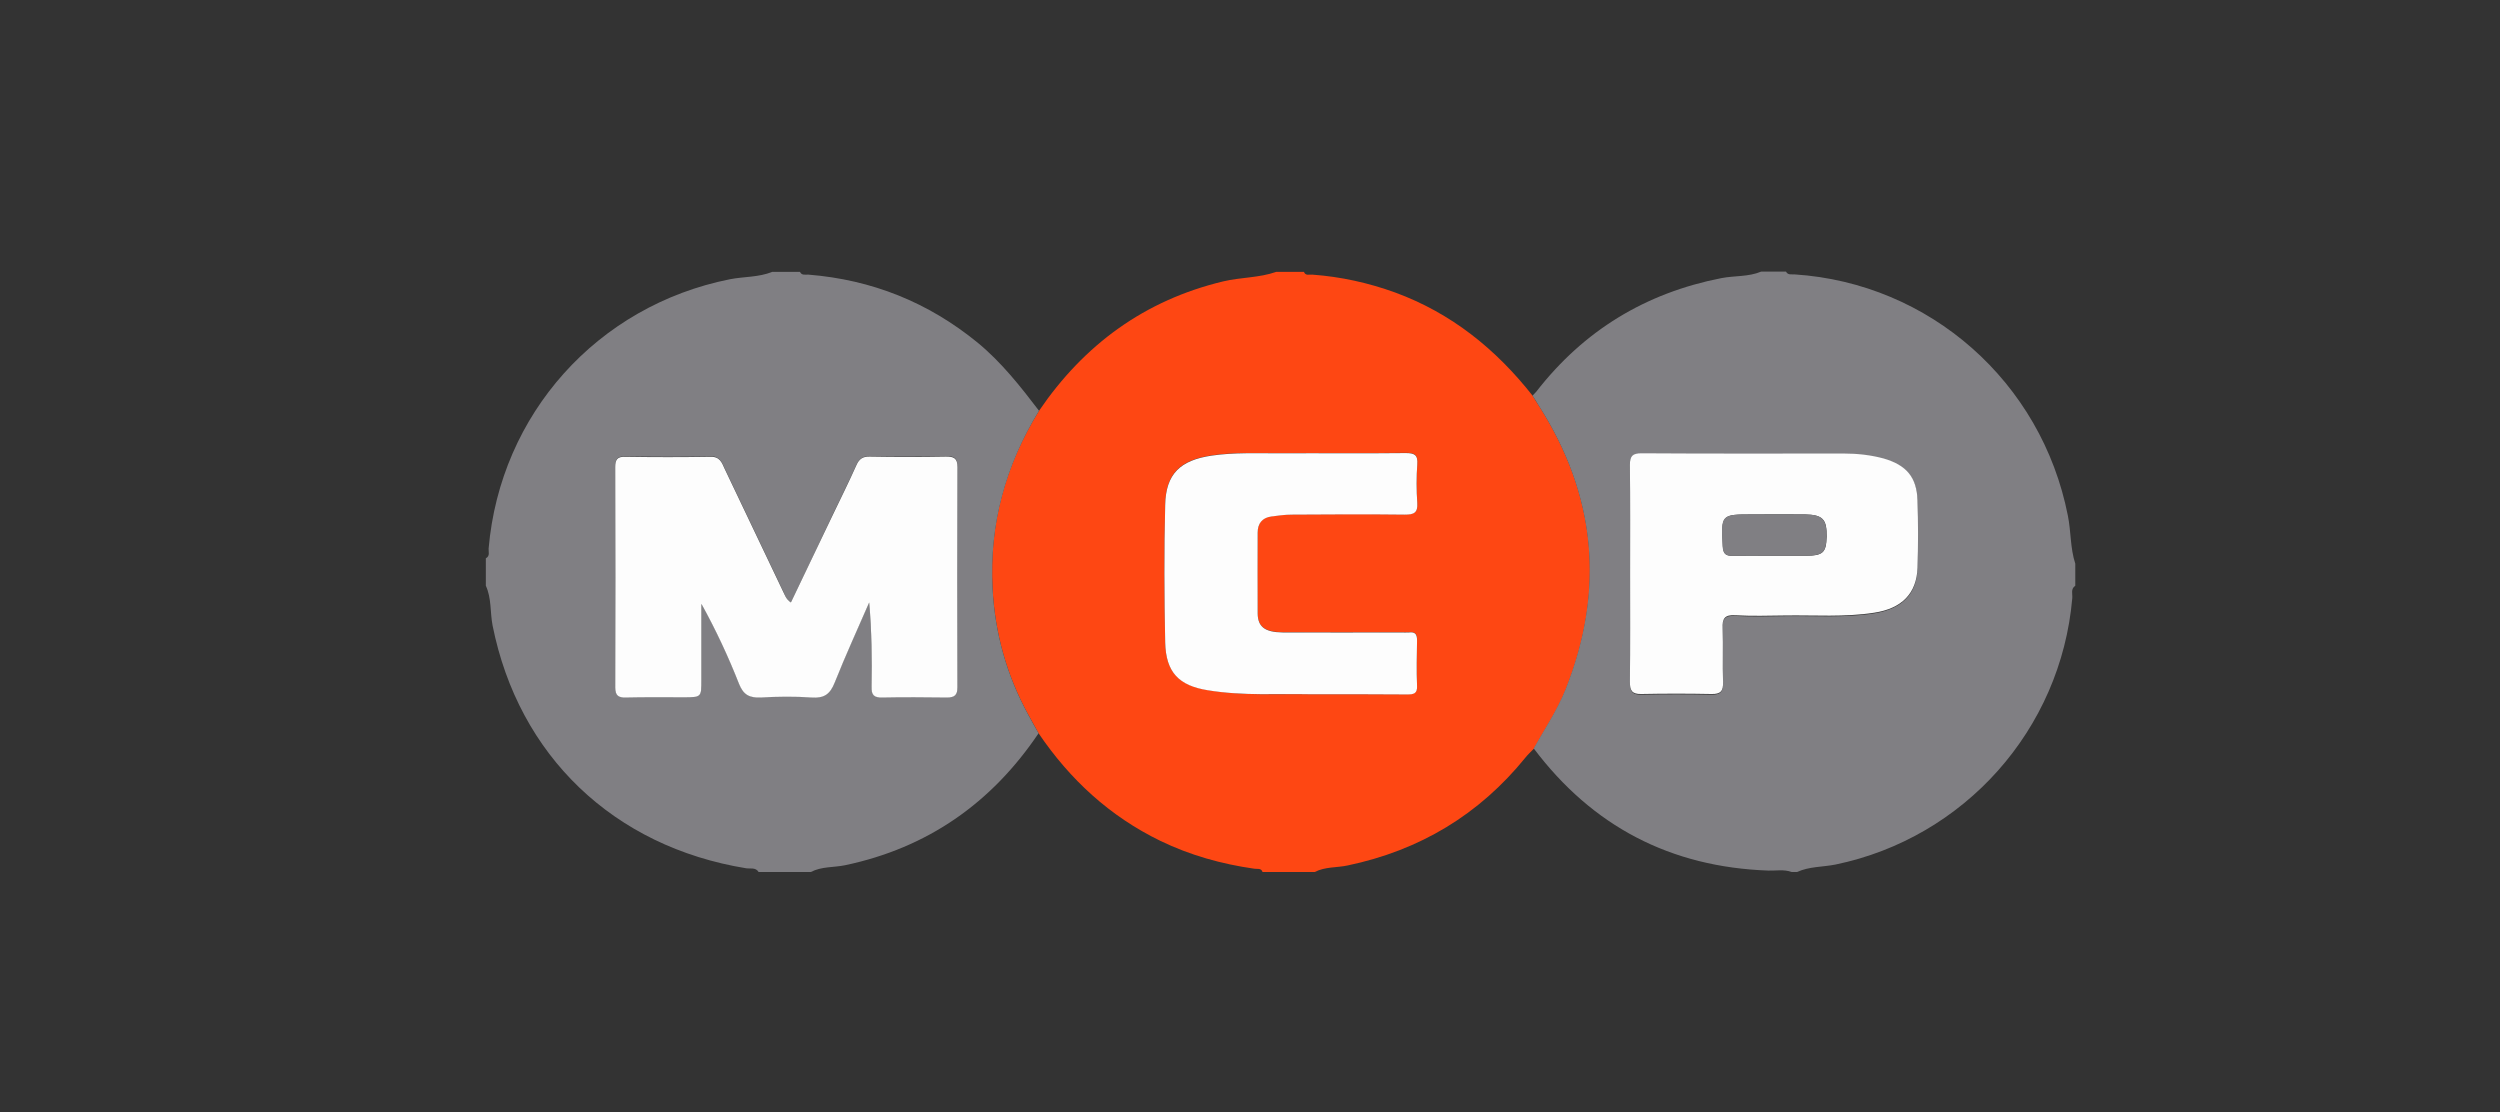 <?xml version="1.0" encoding="utf-8"?>
<!-- Generator: Adobe Illustrator 24.1.0, SVG Export Plug-In . SVG Version: 6.00 Build 0)  -->
<svg version="1.1" id="Layer_1" xmlns="http://www.w3.org/2000/svg" xmlns:xlink="http://www.w3.org/1999/xlink" x="0px" y="0px"
	 viewBox="0 0 1076 478.6" style="enable-background:new 0 0 1076 478.6;" xml:space="preserve">
<rect x="0" y="0" width="1076" height="478.6" fill="#333333" stroke="none"/>
<style type="text/css">
	.st0{display:none;fill:#1D1D1B;}
	.st1{display:none;}
	.st2{display:inline;fill:#FFFFFF;}
	.st3{display:inline;fill-rule:evenodd;clip-rule:evenodd;fill:#FFFFFF;}
	.st4{display:none;fill:#FFFFFF;}
	.st5{display:inline;opacity:0.75;fill:#FFFFFF;enable-background:new    ;}
	.st6{fill:#FE4713;}
	.st7{fill:#807F83;}
	.st8{fill:#FDFDFD;}
</style>
<g id="Layer_1_1_">
	<rect x="0.1" class="st0" width="1075.8" height="478.6"/>
	<g class="st1">
		<path class="st2" d="M255.7,246h-22.9l12.2-40.3L255.7,246z M220.9,291.1l7.8-26.7h30.9l7.3,26.7h28.6L267,189.6
			c-1.6-6-5.2-8.8-11.4-8.8h-40.5v9.4h3.4c4.2,0,6.5,1.6,6.5,4.9c0,2.1-0.5,4-2.1,9l-28.5,87L220.9,291.1L220.9,291.1z"/>
		<path class="st2" d="M330.7,291.1V189.2c0-5.3-3.1-8.4-8-8.4H298v9.4h1.6c4.2,0,6,1.8,6,6.1V291L330.7,291.1L330.7,291.1
			L330.7,291.1z"/>
		<path class="st2" d="M375,291.1V189.2c0-5.3-3.1-8.4-8-8.4h-24.7v9.4h1.6c4.2,0,6,1.8,6,6.1V291L375,291.1L375,291.1z"/>
		<path class="st2" d="M419.2,190.8c0-7.3-5.2-11.7-14.2-11.7c-8.9,0-14.3,4.4-14.3,11.7s5.4,11.7,14.3,11.7
			C414,202.5,419.2,198.1,419.2,190.8z M419.2,291.1v-75c0-5.3-3.1-8.5-8-8.5h-24.5v10h1.5c4.2,0,6,2,6,6.3v67.2H419.2z"/>
		<path class="st2" d="M475.8,251.6v15.9c-4.3,4.4-9.6,7.1-14,7.1c-4.6,0-6.3-2.3-6.3-8.4s1.3-8.9,5.9-10.7
			C464.9,254,469.4,252.7,475.8,251.6z M441.7,232.3c8.4-4.1,17.6-6.4,24.9-6.4c6.8,0,9.2,2.5,9.2,9.7v1.8
			c-10.3,1.6-13.5,2.3-19.3,3.6c-3.4,0.8-6.4,1.8-9.5,3.1c-10.1,4.1-14.9,12.2-14.9,24.5c0,15.6,6.6,23.2,20.2,23.2
			c5,0,9.5-1,13.5-2.6c3.5-1.7,5.6-3,10.8-7.1v1.2c0,5.1,2.6,7.8,7.7,7.8h23.5v-9.4h-1.2c-4.4,0-6-1.8-6-6.7v-39.1
			c0-21-7.2-28.2-27.8-28.2c-6.7,0-13.2,0.8-19.5,2.3s-9.6,2.8-17.2,6.6L441.7,232.3z"/>
		<path class="st2" d="M546.5,291.1V235c4.5-4.8,9.2-7,14.6-7c5.7,0,7.1,2.2,7.1,10.5v52.6h25.1v-56.8c0-13.2-1-17.4-5.2-21.9
			c-3.5-3.8-8.8-5.8-15.6-5.8c-10.1,0-17.3,3.3-27,12.7v-3.4c0-5.5-2.6-8.3-7.7-8.3H514v10h1.5c4.2,0,6,2,6,6.3v67.2H546.5
			L546.5,291.1L546.5,291.1z"/>
		<path class="st2" d="M670.5,274.2h-35.4l33.8-48.1v-16.9h-53.5c-6.1,0-8.9,2.8-8.9,8.9V233h10v-1.5c0-3.8,2-5.6,6-5.6h18.2
			l-34.3,48.6v16.6h64v-16.9H670.5z"/>
		<path class="st2" d="M806.3,285.9v-92c0-7.3-2.4-9.8-9.5-9.8h-20.7v10h1.2h2.2c0.8,0,1.5,0.5,2.2,1.1c0.9,1.1,1.2,2.3,1.2,4.8
			v85.9H806.3z M818,285.9h23.4v-69.6c0-7-2.6-9.8-9.6-9.8H818V285.9z M772.9,285.9v-79.5H759c-6.8,0-9.6,2.8-9.6,9.8v69.6
			L772.9,285.9L772.9,285.9z M864.8,239.2c0,41.6-29.7,71.9-70.2,71.9c-40.7,0-70.2-30.3-70.2-71.9c0-41.5,29.5-71.8,70.2-71.8
			C835,167.4,864.8,197.7,864.8,239.2z M881.5,239.2c0-50.7-37.1-88.5-86.8-88.5s-87,37.8-87,88.5c0,50.8,37.3,88.6,87,88.6
			S881.5,290,881.5,239.2z"/>
	</g>
	<g class="st1">
		<path class="st3" d="M376.3,279.8c-1.8,1.9-6.6,2.6-8,4.7c-2.1,3.3-6.9,10.7-10.6,14.2c-12.1,11.5-37.9,17.2-50.6,6.3
			c-0.8,0.1-0.4,0.5,0.7,3.7c0.9,5.9,5.7,19.8,3.9,23.4c1.2,4,2.3,2.5,4.5,4.7c1.5,1.5,2.1,5.3,3.8,6.4c1.9-0.1,3.9-0.3,5.8-0.4
			c0.3,1.1,0.7,2.2,1.1,3.3c2.5-0.2,5-0.4,7.5-0.5c1.4,0.3,5.6,2.5,6.9,2.8c2.8-0.2,5.5-0.4,8.3-0.6c6.3,1.7,11.9-1,17.2-4.6
			c3-2,6.2-1.7,8.9-3.9c3.8-3.3,9.1-9.7,11.5-14.2c6-10.9,4-37-1.5-43.5C383.5,279.3,381,279.3,376.3,279.8L376.3,279.8L376.3,279.8
			z M426.5,272.7c-4.5,3.4-6.4,2.6-9,7.9c-0.3,0,0.4,0.8,0.1,0.8c2.7,5.4,8.8,7.5,13.3,11.3c1.4,1.2,5.2,7.8,7,8.3
			c2,2.4,3.4,9.1,4.7,9.1c1.4,1.9-0.1,6.3,1.2,8.1c0.1,8-1,8.5-2.4,10c0,0.6,0.8,2,0.8,2.5c0.4,0.4,3.6,2.7,5,2.4
			c4.3,0.1,22.1,14,23.5,16.7c12.7,1,11.8-2.9,20.6-6.7c2.4-1,4.3-0.1,5.8-1.7c1.6-1.7,1.8-4.9,3.3-6.7
			C500.6,303.4,458,273.7,426.5,272.7L426.5,272.7L426.5,272.7z M461,206.5c-15.8,2.4-25.4,7.4-31.4,11.5c-4.2,2.9-5.4,4.9-6.3,6.1
			c-0.9,1.2-1.5,3.9-1.1,6.8c0.5,2.8,1.6,5.8,4.1,7.5c19.4-1.4,53-2.7,59.6,13.6c0.3,2.3,0.9,3.6,0.9,4.2c6.4-1.6,1.7-1,11.2,0.5
			c2.2,0.3,7.5-0.9,11-1.7c1.6-0.4,2.5-1.8,2.5-1.8s-0.3-1.6-0.2-2.4c0,0,3.3,0.3,4.7-0.8c9-1.4,4.3-5.7,8.5-10.4
			C522,209,490.8,202,461,206.5L461,206.5L461,206.5z M340.9,261.9c3.5-0.9,9.4-1.4,12.5-2.9c4.9-2.5,21.9-14.3,16.5-24
			c-1.7-20.3-26.2-3.2-36.7-10.3c-10.6-1.4-22.5-21.4-25.6-29.9c-1.2-3.4-0.7-2.2-2.4-4.9c0-0.3-1.1,0.9-1.1,0.7
			c-3.1,3.6-2.6,6.7-3,15.5c-1.4-0.1-2.8-0.2-4.2-0.3c-0.3,3.2-0.6,4.9-2.1,6.6c-0.3,0.5-0.6,1.1-0.9,1.6c-2.6-0.9-1.3,0.4-2.4-1.8
			c-9.7,0.5-9,10.3-13.5,15.8C278.2,246.3,314.4,268.8,340.9,261.9L340.9,261.9L340.9,261.9z M411.4,162.6c0.8-6.9-0.2-17,5.3-21.7
			c1.6-7.4,13.2-5.6,11.4-10.3c-1.1-2.9-6.6-1.5-8.8-1c-1.7,0.4-17.6,5.4-23.7,6.1c-2.6-0.7-5.2-1.4-7.8-2.2
			c-10,1.3-15.7,9.3-21.3,15.6c-4.7,5.3-11,18.2-5.9,26c-0.3,1.7-0.6,3.4-0.8,5.1l11.3,16.6c3.9,2.8,4.4,4.9,8.6,7.7
			c0.9,1.3,1.7,2.6,2.6,3.9c3.4,2.3,13.6,2.3,15.3,0.8c16.3,1.5,14.6-31.6,19.8-38.5C416.7,167.4,414,164.2,411.4,162.6L411.4,162.6
			z"/>
		<path class="st2" d="M674.3,285.2c14.5,0,26.3-4.8,26.3-30.4c0-21.8-11.8-29-26.3-29h-7.6v59.3h7.6V285.2z M682,208.6
			c26.2,0,43.9,16.6,43.9,46.2c0,37.3-24.4,48.3-49.9,48.3h-34.2c0.1-2.1,0-7.6,0-14.5v-65.5c0-6.9,0.1-11.3,0-14.5H682L682,208.6z
			 M682,208.6L682,208.6L682,208.6L682,208.6z"/>
		<path class="st2" d="M763.1,288.7c0,6.9,0.3,14.5,0.3,14.5h-25.3c0,0,0.2-7.6,0.2-14.5v-65.6c0-6.9-0.2-14.5-0.2-14.5H798v18.3
			c0,0-13.4-0.3-17.9-0.3h-17v19l17,0.2c3.2,0,14.1-0.2,14.1-0.2V263c0,0-9.7-0.3-14.1-0.3l-17,0.1V288.7L763.1,288.7z M763.1,288.7
			L763.1,288.7L763.1,288.7L763.1,288.7z"/>
		<path class="st2" d="M570.2,244.3c0.4-5.5,2.3-18.2,16.1-18.2c14.2,0,14.9,11.9,14.9,18.2v1.3c0,0-9.5,0.3-15.1,0.3
			s-16.1-0.3-16.1-0.3L570.2,244.3L570.2,244.3z M591.3,284c-11.9,0-21.1-8-21.1-20.6v-1.1c0,0,22.1-0.5,29.7-0.5
			c12.8,0,18-0.1,28.1-0.3v-7.1c0-32.2-13.7-47.9-41.8-47.9c-13,0-43.1,4.9-43.1,50c0,30.1,15.2,48.1,41.8,48.1
			c20.8,0,33.6-5.3,42.9-12.1c-1-1.6-8.8-15.5-9.8-17C612.3,279.8,603.2,284,591.3,284L591.3,284z"/>
	</g>
	<path class="st4" d="M291.2,139.4v199.8h493.6V139.4H291.2z M402.1,319.5l-33.7-111.3H368l-22.3,111.3h-40.6l34.3-160.9h53.7
		L426,270.1h0.5l22.6-111.5h40.6l-34.1,160.8L402.1,319.5L402.1,319.5z M565.9,319.5l14.3-68.9h-50.7l-14.3,68.9h-43.1l33.4-160.9
		h43.1l-12.7,61.6h50.9l12.7-61.5h43.1l-33.4,160.8H565.9z M756,195.1c-11-5.1-23.1-7.6-35.3-7.4c-17,0-30.9,2.6-30.9,15.4
		c0,22.8,62.4,14.3,62.4,63.1c0,44.5-41.3,56-78.6,56c-17-0.4-33.8-3.2-49.9-8.3l10-32.7c8.5,5.5,25.6,9.2,39.6,9.2
		s34.3-2.5,34.3-19.1c0-25.8-62.4-16.1-62.4-61.5c0-41.5,36.4-53.9,71.7-53.9c20,0,38.5,2.1,49.3,7.1L756,195.1z"/>
	<g class="st1">
		<path class="st2" d="M134.3,256.1c2.4-5,4.9-9.8,7.6-14.5c-3.1-7.6-5.6-15.3-7.6-23.3V256.1 M149.1,160.5c0,0-14.8,0-14.8,18.3
			v9.8c1.4,16.7,4.9,33,10.7,48.1c8.3-13,18.2-25,30.2-35.3c23.9-20.5,56-34.6,99.7-40.8L149.1,160.5z"/>
		<path class="st5" d="M291.5,170.4c-49.9,4.7-84.1,19-108.5,39.9c-13.2,11.3-23.5,24.4-32,39.3c19.1,37.2,55.7,64.5,116.6,68.5h6
			c0,0,18.7,0.7,18.7-20.2V170.3L291.5,170.4 M163.1,276.3c-5.7-6.6-10.7-14-14.9-21.7c-5.3,10.2-9.9,21-13.8,32.5v30.8l99.8,0.1
			C203.1,310.6,179.7,295.8,163.1,276.3"/>
		<path class="st2" d="M352.6,230.9c-15.3,0-22.1-12.6-22.1-28.2c0-15.5,6.8-28.2,22.1-28.2s22.1,12.9,22.1,28.2
			C374.6,218.3,367.8,230.9,352.6,230.9 M352.6,178.9c-11.3,0-15.3,12.3-15.3,23.6c0,11.1,3.7,23.5,15.3,23.5s15.2-12.3,15.2-23.5
			C367.8,191.3,363.9,178.9,352.6,178.9 M393.6,191v38.9h-6.1v-38.8h-6.4v-3.8h6.4v-6.2c0-7.7,4.6-13.4,13.6-13.4
			c0.7,0,1.5,0.1,1.5,0.1v3.9h-0.7c-4.3,0-8.1,2.8-8.1,8.7v6.9h9v3.8L393.6,191L393.6,191z M419.2,191v38.9h-6.1v-38.8h-6.4v-3.8
			h6.4v-6.2c0-7.7,4.6-13.4,13.6-13.4c0.7,0,1.5,0.1,1.5,0.1v3.9h-0.7c-4.3,0-8.1,2.8-8.1,8.7v6.9h9v3.8L419.2,191L419.2,191z
			 M438.2,179.1c-2.2,0-3.9-1.6-3.9-3.8s1.8-3.9,3.9-3.9s3.9,1.8,3.9,3.9S440.5,179.1,438.2,179.1 M435.1,187.2h6.2v42.7h-6.2V187.2
			z M468,230.9c-10,0-17.9-8.7-17.9-22.4c0-14,7.9-22.4,18.2-22.4c5.2,0,8.5,1.5,10.4,3l-1.6,3.8c-1.4-1.1-3.9-2.3-7.5-2.3
			c-8.7,0-13.2,7.5-13.2,17.6c0,10.4,5,17.9,12.9,17.9c3.3,0,5.8-1.1,7.6-2.3l1.6,4.1C476.9,229.5,473.2,230.9,468,230.9
			 M488.8,211.1c0.8,10,6.4,15.1,15.1,15.1c5.3,0,9.2-1.4,11.5-2.6l1.8,4.3c-2.7,1.5-7.7,2.8-13.8,2.8c-11.9,0-20.5-7.2-20.5-22.5
			c0-14.6,7.9-22.2,18.6-22.2c10.8,0,17.5,6.6,17.5,20.9L488.8,211.1L488.8,211.1z M501.1,190.3c-6.9,0-12.7,5.4-12.6,17.4l24.3-3.4
			C512.7,194.4,507.9,190.3,501.1,190.3 M558.4,191v38.9h-6.1v-38.8h-6.4v-3.8h6.4v-6.2c0-7.7,4.6-13.4,13.6-13.4
			c0.7,0,1.5,0.1,1.5,0.1v3.9h-0.7c-4.3,0-8.1,2.8-8.1,8.7v6.9h9v3.8L558.4,191z M589.8,230.9c-12.6,0-18.3-9.8-18.3-22.4
			c0-12.6,5.7-22.4,18.3-22.4s18.3,9.8,18.3,22.4C608.1,221.2,602.4,230.9,589.8,230.9 M589.8,190.5c-9.4,0-11.9,9.5-11.9,18.2
			c0,8.8,2.8,17.8,11.9,17.8c9.4,0,12.1-8.9,12.1-17.8S599.2,190.5,589.8,190.5 M635,191.3c-3.9-1.1-9.6-0.8-12.3,0.8v37.8h-6.2
			v-40.8c4.5-1.9,9-3,17-3h3.3C636.6,186.3,635,191.3,635,191.3L635,191.3z M366.6,316.2l-24.1-37.3c-1.8-2.8-3.1-5.6-3.1-5.6h-0.1
			c0,0,0.3,3.1,0.3,6.5v36.3h-7.9v-54.4h9l22.9,35c2,3.1,3.3,5.6,3.3,5.6h0.1c0,0-0.3-3.1-0.3-6.4v-34.3h8V316L366.6,316.2
			L366.6,316.2z M400.5,317.3c-12.5,0-18.4-5-18.4-13.2c0-11.5,11.9-14.5,26.3-15.9v-2.4c0-5.8-3.9-7.6-9.8-7.6
			c-4.2,0-9,1.2-11.5,2.4l-2.2-5.2c3-1.2,8.5-3.1,15.3-3.1c9.5,0,16.7,3.9,16.7,14.8v27C413.3,316,407.6,317.3,400.5,317.3
			 M408.4,292.6c-10.6,1.1-17.6,3.1-17.6,11.3c0,5.7,4.1,8.3,10.4,8.3c3,0,5.6-0.7,7.2-1.5V292.6z M441.6,317.1
			c-9,0-12.3-5.8-12.3-11.5v-26.4h-6v-5.6h6v-9.5l9.1-2.6v12.1h8.3v5.6h-8.3v26c0,3.4,1.9,6,5.8,6c0.8,0,1.6-0.1,2.4-0.4v5.6
			C445.8,316.6,444,317.1,441.6,317.1 M458.4,266.1c-2.8,0-5.3-2.2-5.3-4.7c0-2.6,2.4-4.7,5.3-4.7s5.3,2.2,5.3,4.7
			C463.7,264.1,461.3,266.1,458.4,266.1 M453.8,273.6h9.2v42.6h-9.2V273.6z M490.3,317.3c-13,0-19.5-9.6-19.5-22.4
			s6.5-22.5,19.5-22.5s19.4,9.8,19.4,22.5C509.8,307.6,503.3,317.3,490.3,317.3 M490.3,278.3c-7.9,0-10.2,8.3-10.2,16.5
			s2.4,16.1,10.2,16.1c7.9,0,10.2-7.9,10.2-16.1C500.5,286.5,498.1,278.3,490.3,278.3 M543.6,316.2v-30.5c0-5.4-4.6-7.5-9.9-7.5
			c-2.8,0-5.6,0.5-7.3,1.2v36.8h-9.1v-40.7c3.9-1.8,10.3-3.1,17-3.1c11.1,0,18.6,3.8,18.6,13.2v30.6H543.6L543.6,316.2z
			 M578.4,317.3c-12.5,0-18.4-5-18.4-13.2c0-11.5,12.1-14.5,26.3-15.9v-2.4c0-5.8-3.9-7.6-9.8-7.6c-4.2,0-9,1.2-11.5,2.4l-2.2-5.2
			c3-1.2,8.5-3.1,15.3-3.1c9.5,0,16.7,3.9,16.7,14.8v27C591.2,316,585.5,317.3,578.4,317.3 M586.3,292.6
			c-10.6,1.1-17.6,3.1-17.6,11.3c0,5.7,4.1,8.3,10.4,8.3c3,0,5.6-0.7,7.2-1.5L586.3,292.6L586.3,292.6z M604.2,316.2v-62.1h9.1v62.1
			H604.2z M656.5,317.3c-6.5,0-11.8-1.5-14.8-3.1l2.6-6.6c2.2,1.2,6.2,2.6,10.4,2.6c6.4,0,10.8-3.7,10.8-9.1
			c0-11.9-22.6-7.3-22.6-24.3c0-8.7,7.1-16.1,18-16.1c5.8,0,10.6,1.6,13.2,3.1l-2.3,6c-2-1.2-5.7-2.6-9.5-2.6
			c-5.8,0-9.8,3.5-9.8,8.7c0,11.7,23.2,6.6,23.2,24.7C675.7,310.1,667.7,317.3,656.5,317.3 M698.7,317.1c-9,0-12.3-5.8-12.3-11.5
			v-26.4h-6v-5.6h6v-9.5l9.1-2.6v12.1h8.3v5.6h-8.3v26c0,3.4,2,6,5.8,6c0.8,0,1.6-0.1,2.4-0.4v5.6
			C702.9,316.6,701,317.1,698.7,317.1 M727.1,317.3c-12.5,0-18.4-5-18.4-13.2c0-11.5,12.1-14.5,26.3-15.9v-2.4
			c0-5.8-3.9-7.6-9.8-7.6c-4.2,0-9,1.2-11.5,2.4l-2.2-5.2c3-1.2,8.5-3.1,15.3-3.1c9.5,0,16.7,3.9,16.7,14.8v27
			C739.9,316,734.1,317.3,727.1,317.3 M734.9,292.6c-10.6,1.1-17.6,3.1-17.6,11.3c0,5.7,4.1,8.3,10.4,8.3c3,0,5.6-0.7,7.2-1.5
			L734.9,292.6L734.9,292.6z M768.3,317.1c-9,0-12.3-5.8-12.3-11.5v-26.4h-6v-5.6h6v-9.5l9.1-2.6v12.1h8.3v5.6H765v26
			c0,3.4,2,6,5.8,6c0.8,0,1.6-0.1,2.4-0.4v5.6C772.3,316.6,770.6,317.1,768.3,317.1 M785,266.1c-2.8,0-5.3-2.2-5.3-4.7
			c0-2.6,2.4-4.7,5.3-4.7s5.3,2.2,5.3,4.7C790.2,264.1,787.9,266.1,785,266.1 M780.3,273.6h9.2v42.6h-9.2V273.6z M809.4,317.3
			c-5.3,0-10.3-1.5-12.9-3.1l2.4-5.8c1.8,1.2,5.4,2.6,9.4,2.6c4.6,0,8.4-3,8.4-6.6c0-10.2-18.7-5.4-18.7-19.3
			c0-6.4,5.7-12.5,14.9-12.5c5.3,0,9.1,1.4,11.9,3.1l-2.4,5.3c-1.4-0.9-4.2-2.4-7.7-2.4c-4.7,0-7.6,2.8-7.6,6.1
			c0,9.5,19,5.3,19,19.5C826,310.8,819.7,317.3,809.4,317.3 M849.2,317.1c-9,0-12.3-5.8-12.3-11.5v-26.4h-6v-5.6h6v-9.5l9.1-2.6
			v12.1h8.3v5.6H846v26c0,3.4,1.9,6,5.8,6c0.8,0,1.6-0.1,2.4-0.4v5.6C853.4,316.6,851.5,317.1,849.2,317.1 M865.9,266.1
			c-2.8,0-5.3-2.2-5.3-4.7c0-2.6,2.4-4.7,5.3-4.7s5.3,2.2,5.3,4.7C871.3,264.1,868.9,266.1,865.9,266.1 M861.4,273.6h9.2v42.6h-9.2
			V273.6z M897,317.3c-10.4,0-18.4-8.5-18.4-22.5c0-14.1,8.3-22.4,18.6-22.4c5.3,0,9,1.5,10.8,3.1l-2,5.2c-1.4-0.9-3.7-2-6.6-2
			c-7.5,0-11.3,6.4-11.3,16c0,9.8,4.5,16.1,11.1,16.1c2.8,0,5.2-1.1,6.6-2.2l2.3,5.6C906.1,315.8,902.4,317.3,897,317.3
			 M924.9,317.3c-5.3,0-10.3-1.5-12.9-3.1l2.4-5.8c1.8,1.2,5.4,2.6,9.4,2.6c4.6,0,8.4-3,8.4-6.6c0-10.2-18.7-5.4-18.7-19.3
			c0-6.4,5.7-12.5,14.9-12.5c5.3,0,9.1,1.4,12.1,3.1l-2.4,5.3c-1.4-0.9-4.2-2.4-7.7-2.4c-4.7,0-7.6,2.8-7.6,6.1
			c0,9.5,19,5.3,19,19.5C941.6,310.8,935.1,317.3,924.9,317.3"/>
	</g>
</g>
<g>
	<path class="st6" d="M565.9,375.3c-7.5,0-15,0-22.5,0c-0.6-1.8-2.3-1.2-3.5-1.4c-14.1-2-27.7-5.8-40.5-12
		c-21.8-10.6-38.9-26.4-52.4-46.3c-1.5-2.8-3.1-5.5-4.6-8.3c-9.2-16.9-14.2-34.9-15.2-54.1c-1.5-27.6,5.5-53,20-76.4
		c19.4-28.5,45.5-47.6,79.3-55.7c7.6-1.8,15.5-1.5,22.8-4.1c4,0,7.9,0,11.9,0c0.7,1.8,2.3,1.1,3.6,1.2c12.3,0.9,24.1,3.5,35.7,7.7
		c24.2,8.9,43.4,24.4,59.2,44.5c0.8,1.3,1.6,2.7,2.5,4c24.9,38.8,28.7,79.6,11.7,122.4c-3.6,9-9,17-13.7,25.4
		c-1.2,1.3-2.5,2.4-3.6,3.8c-20,24.7-45.6,40-76.6,46.5C575.3,373.5,570.3,373,565.9,375.3z M562.9,298.8c16.3,0,29.5,0,42.7,0
		c2.7,0,4.4-0.3,4.3-3.8c-0.3-6.5-0.2-13,0-19.5c0.1-2.6-0.8-3.6-3.4-3.4c-1.2,0.1-2.4,0-3.6,0c-17,0-34,0.1-50.9,0
		c-7.6-0.1-10.6-2.3-10.7-8.1c-0.2-11.6-0.1-23.3,0-34.9c0-3.9,1.9-6.4,5.9-6.9c2.9-0.4,5.9-0.8,8.8-0.8c16.2-0.1,32.4-0.2,48.6,0
		c3.9,0,5.7-0.6,5.4-5.1c-0.4-5.5-0.4-11.1,0-16.6c0.3-4.1-1.3-4.8-5-4.8c-18.2,0.2-36.3,0-54.5,0.1c-9.7,0-19.3-0.4-29,1
		c-13.5,2-19.7,7.7-20,21.2c-0.5,19.7-0.4,39.5,0,59.2c0.3,12.8,5.8,18.5,18.4,20.6C535.1,299.6,550.6,298.6,562.9,298.8z"/>
	<path class="st7" d="M660.1,322.1c4.7-8.4,10.1-16.4,13.7-25.4c17-42.8,13.2-83.6-11.7-122.4c-0.8-1.3-1.6-2.7-2.5-4
		c0.5-0.6,1.1-1.1,1.6-1.7c20.4-26.3,47-42.5,79.7-48.9c5.7-1.1,11.6-0.5,17.1-2.8c3.6,0,7.1,0,10.7,0c0.8,1.6,2.4,1.1,3.7,1.2
		c58.2,3.8,106.3,46.3,117.6,103.8c1.4,6.9,1,14,3.2,20.7c0,3.2,0,6.3,0,9.5c-2.1,1.4-1.1,3.6-1.3,5.4
		C887,314,845.5,360.6,790,372.1c-5.5,1.1-11.3,0.8-16.5,3.2c-0.8,0-1.6,0-2.4,0c-3.3-1.2-6.6-0.5-10-0.6
		C719,373.2,685.4,355.7,660.1,322.1z M701.6,246.9c0,15.6,0.1,31.2-0.1,46.8c0,3.6,0.8,5.4,4.9,5.3c10.1-0.2,20.2-0.2,30.2,0
		c3.9,0.1,5.1-1.3,5-5.1c-0.3-7.7,0.1-15.4-0.2-23.1c-0.2-4.3,0.9-6,5.5-5.7c7.1,0.4,14.2,0.2,21.3,0.1c12.8-0.2,25.7,0.8,38.5-1.2
		c11.9-1.9,18.3-8.3,18.6-19.3c0.3-9.7,0.3-19.4,0-29c-0.3-10.1-4.9-15.4-14.7-18.1c-5.6-1.6-11.3-2.1-17-2.1
		c-29-0.1-58.1,0-87.1-0.1c-4,0-5.1,1.2-5,5C701.7,215.7,701.6,231.3,701.6,246.9z"/>
	<path class="st7" d="M447.2,176.8c-14.4,23.5-21.4,48.8-20,76.4c1,19.2,6,37.2,15.2,54.1c1.5,2.8,3,5.5,4.6,8.3
		c-20.2,30-47.7,49.3-83.3,56.8c-4.9,1-10.1,0.5-14.7,2.9c-7.5,0-15,0-22.5,0c-1.3-2.1-3.6-1.3-5.4-1.6
		c-57-9.3-97.9-48.4-109.1-104.5c-1.1-5.7-0.4-11.7-2.9-17.1c0-3.9,0-7.9,0-11.8c1.9-1,1.1-2.8,1.2-4.2
		c5-57.9,46.8-104.5,103.8-115.9c6.1-1.2,12.4-0.8,18.3-3.2c4,0,7.9,0,11.9,0c0.8,1.7,2.3,1.1,3.6,1.2c27.4,2.2,51.6,11.9,72.9,29.3
		C431,155.9,439.2,166.3,447.2,176.8z M340.4,259.3c-2.1-1.4-2.6-3.2-3.3-4.8c-8.4-17.6-16.8-35.3-25.2-52.9
		c-1.2-2.6-2.1-5.3-6.1-5.2c-12.2,0.3-24.5,0.2-36.7,0c-3.5,0-4.3,1.3-4.3,4.5c0.1,31.6,0.1,63.2,0,94.8c0,3.5,1.2,4.4,4.5,4.3
		c8.3-0.2,16.6,0,24.9-0.1c7.7,0,7.7,0,7.7-7.6c0-10.9,0-21.7,0-32.6c6.3,11.4,11.6,22.8,16.2,34.5c1.9,4.7,4.5,6.1,9.3,5.8
		c7.3-0.3,14.6-0.5,21.9,0c5.4,0.4,8-1.4,10-6.5c4.5-11.6,9.8-23,14.8-34.4c1.1,12.3,1.2,24.2,1,36.2c-0.1,3.7,1.1,4.8,4.7,4.7
		c9.3-0.2,18.6-0.2,27.8,0c3.2,0,4.5-0.9,4.5-4.4c-0.1-31.6-0.1-63.2,0-94.8c0-3.9-1.7-4.5-5-4.5c-10.9,0.1-21.7,0.2-32.6,0
		c-3,0-4.6,1-5.9,3.7c-3.3,7.4-6.9,14.6-10.4,21.9C352.3,234.5,346.4,246.8,340.4,259.3z"/>
	<path class="st8" d="M562.9,298.8c-12.3-0.3-27.8,0.8-43-1.7c-12.6-2-18.1-7.8-18.4-20.6c-0.4-19.7-0.5-39.5,0-59.2
		c0.3-13.4,6.5-19.2,20-21.2c9.6-1.4,19.3-1,29-1c18.2-0.1,36.3,0.1,54.5-0.1c3.7,0,5.3,0.7,5,4.8c-0.4,5.5-0.4,11.1,0,16.6
		c0.3,4.4-1.5,5.1-5.4,5.1c-16.2-0.2-32.4-0.1-48.6,0c-2.9,0-5.9,0.4-8.8,0.8c-3.9,0.5-5.9,3-5.9,6.9c0,11.6-0.1,23.3,0,34.9
		c0.1,5.7,3.1,8,10.7,8.1c17,0.1,34,0,50.9,0c1.2,0,2.4,0.1,3.6,0c2.6-0.3,3.4,0.8,3.4,3.4c-0.1,6.5-0.3,13,0,19.5
		c0.2,3.5-1.5,3.8-4.3,3.8C592.4,298.8,579.2,298.8,562.9,298.8z"/>
	<path class="st8" d="M701.6,246.9c0-15.6,0.1-31.2-0.1-46.8c0-3.8,1.1-5,5-5c29,0.2,58.1,0.1,87.1,0.1c5.7,0,11.4,0.6,17,2.1
		c9.8,2.8,14.4,8,14.7,18.1c0.3,9.7,0.3,19.4,0,29c-0.4,11.1-6.8,17.5-18.6,19.3c-12.8,2-25.6,1-38.5,1.2
		c-7.1,0.1-14.2,0.3-21.3-0.1c-4.6-0.3-5.7,1.4-5.5,5.7c0.3,7.7-0.1,15.4,0.2,23.1c0.1,3.8-1,5.2-5,5.1c-10.1-0.2-20.2-0.2-30.2,0
		c-4.1,0.1-4.9-1.6-4.9-5.3C701.7,278.1,701.6,262.5,701.6,246.9z M762.2,239.2c4.9,0,9.9,0,14.8,0c7.6,0,9-1.3,9.2-8.2
		c0.1-7.5-1.6-9.4-9.3-9.6c-7.5-0.1-15,0-22.5,0c-13.7,0-13.6,0-12.9,13.7c0.2,3.1,1.1,4.2,4.2,4.1
		C751.2,239.1,756.7,239.2,762.2,239.2z"/>
	<path class="st8" d="M340.4,259.3c6-12.5,11.9-24.8,17.8-37.2c3.5-7.3,7.1-14.5,10.4-21.9c1.2-2.7,2.8-3.8,5.9-3.7
		c10.9,0.2,21.7,0.2,32.6,0c3.3,0,5,0.6,5,4.5c-0.1,31.6-0.1,63.2,0,94.8c0,3.4-1.3,4.4-4.5,4.4c-9.3-0.1-18.6-0.2-27.8,0
		c-3.6,0.1-4.8-1-4.7-4.7c0.2-12,0.1-23.9-1-36.2c-5,11.5-10.2,22.8-14.8,34.4c-2,5.1-4.6,6.9-10,6.5c-7.3-0.5-14.6-0.4-21.9,0
		c-4.8,0.2-7.4-1.1-9.3-5.8c-4.6-11.7-9.9-23.1-16.2-34.5c0,10.9,0,21.7,0,32.6c0,7.6,0,7.6-7.7,7.6c-8.3,0-16.6-0.1-24.9,0.1
		c-3.2,0.1-4.5-0.9-4.5-4.3c0.1-31.6,0.1-63.2,0-94.8c0-3.2,0.8-4.6,4.3-4.5c12.2,0.2,24.5,0.2,36.7,0c4.1-0.1,4.9,2.6,6.1,5.2
		c8.4,17.6,16.8,35.3,25.2,52.9C337.8,256.1,338.3,257.9,340.4,259.3z"/>
	<path class="st7" d="M762.2,239.2c-5.5,0-11.1-0.1-16.6,0c-3,0.1-4-1-4.2-4.1c-0.7-13.7-0.8-13.7,12.9-13.7c7.5,0,15-0.1,22.5,0
		c7.7,0.1,9.5,2.1,9.3,9.6c-0.1,6.9-1.5,8.1-9.2,8.2C772.1,239.2,767.2,239.2,762.2,239.2z"/>
</g>
</svg>
